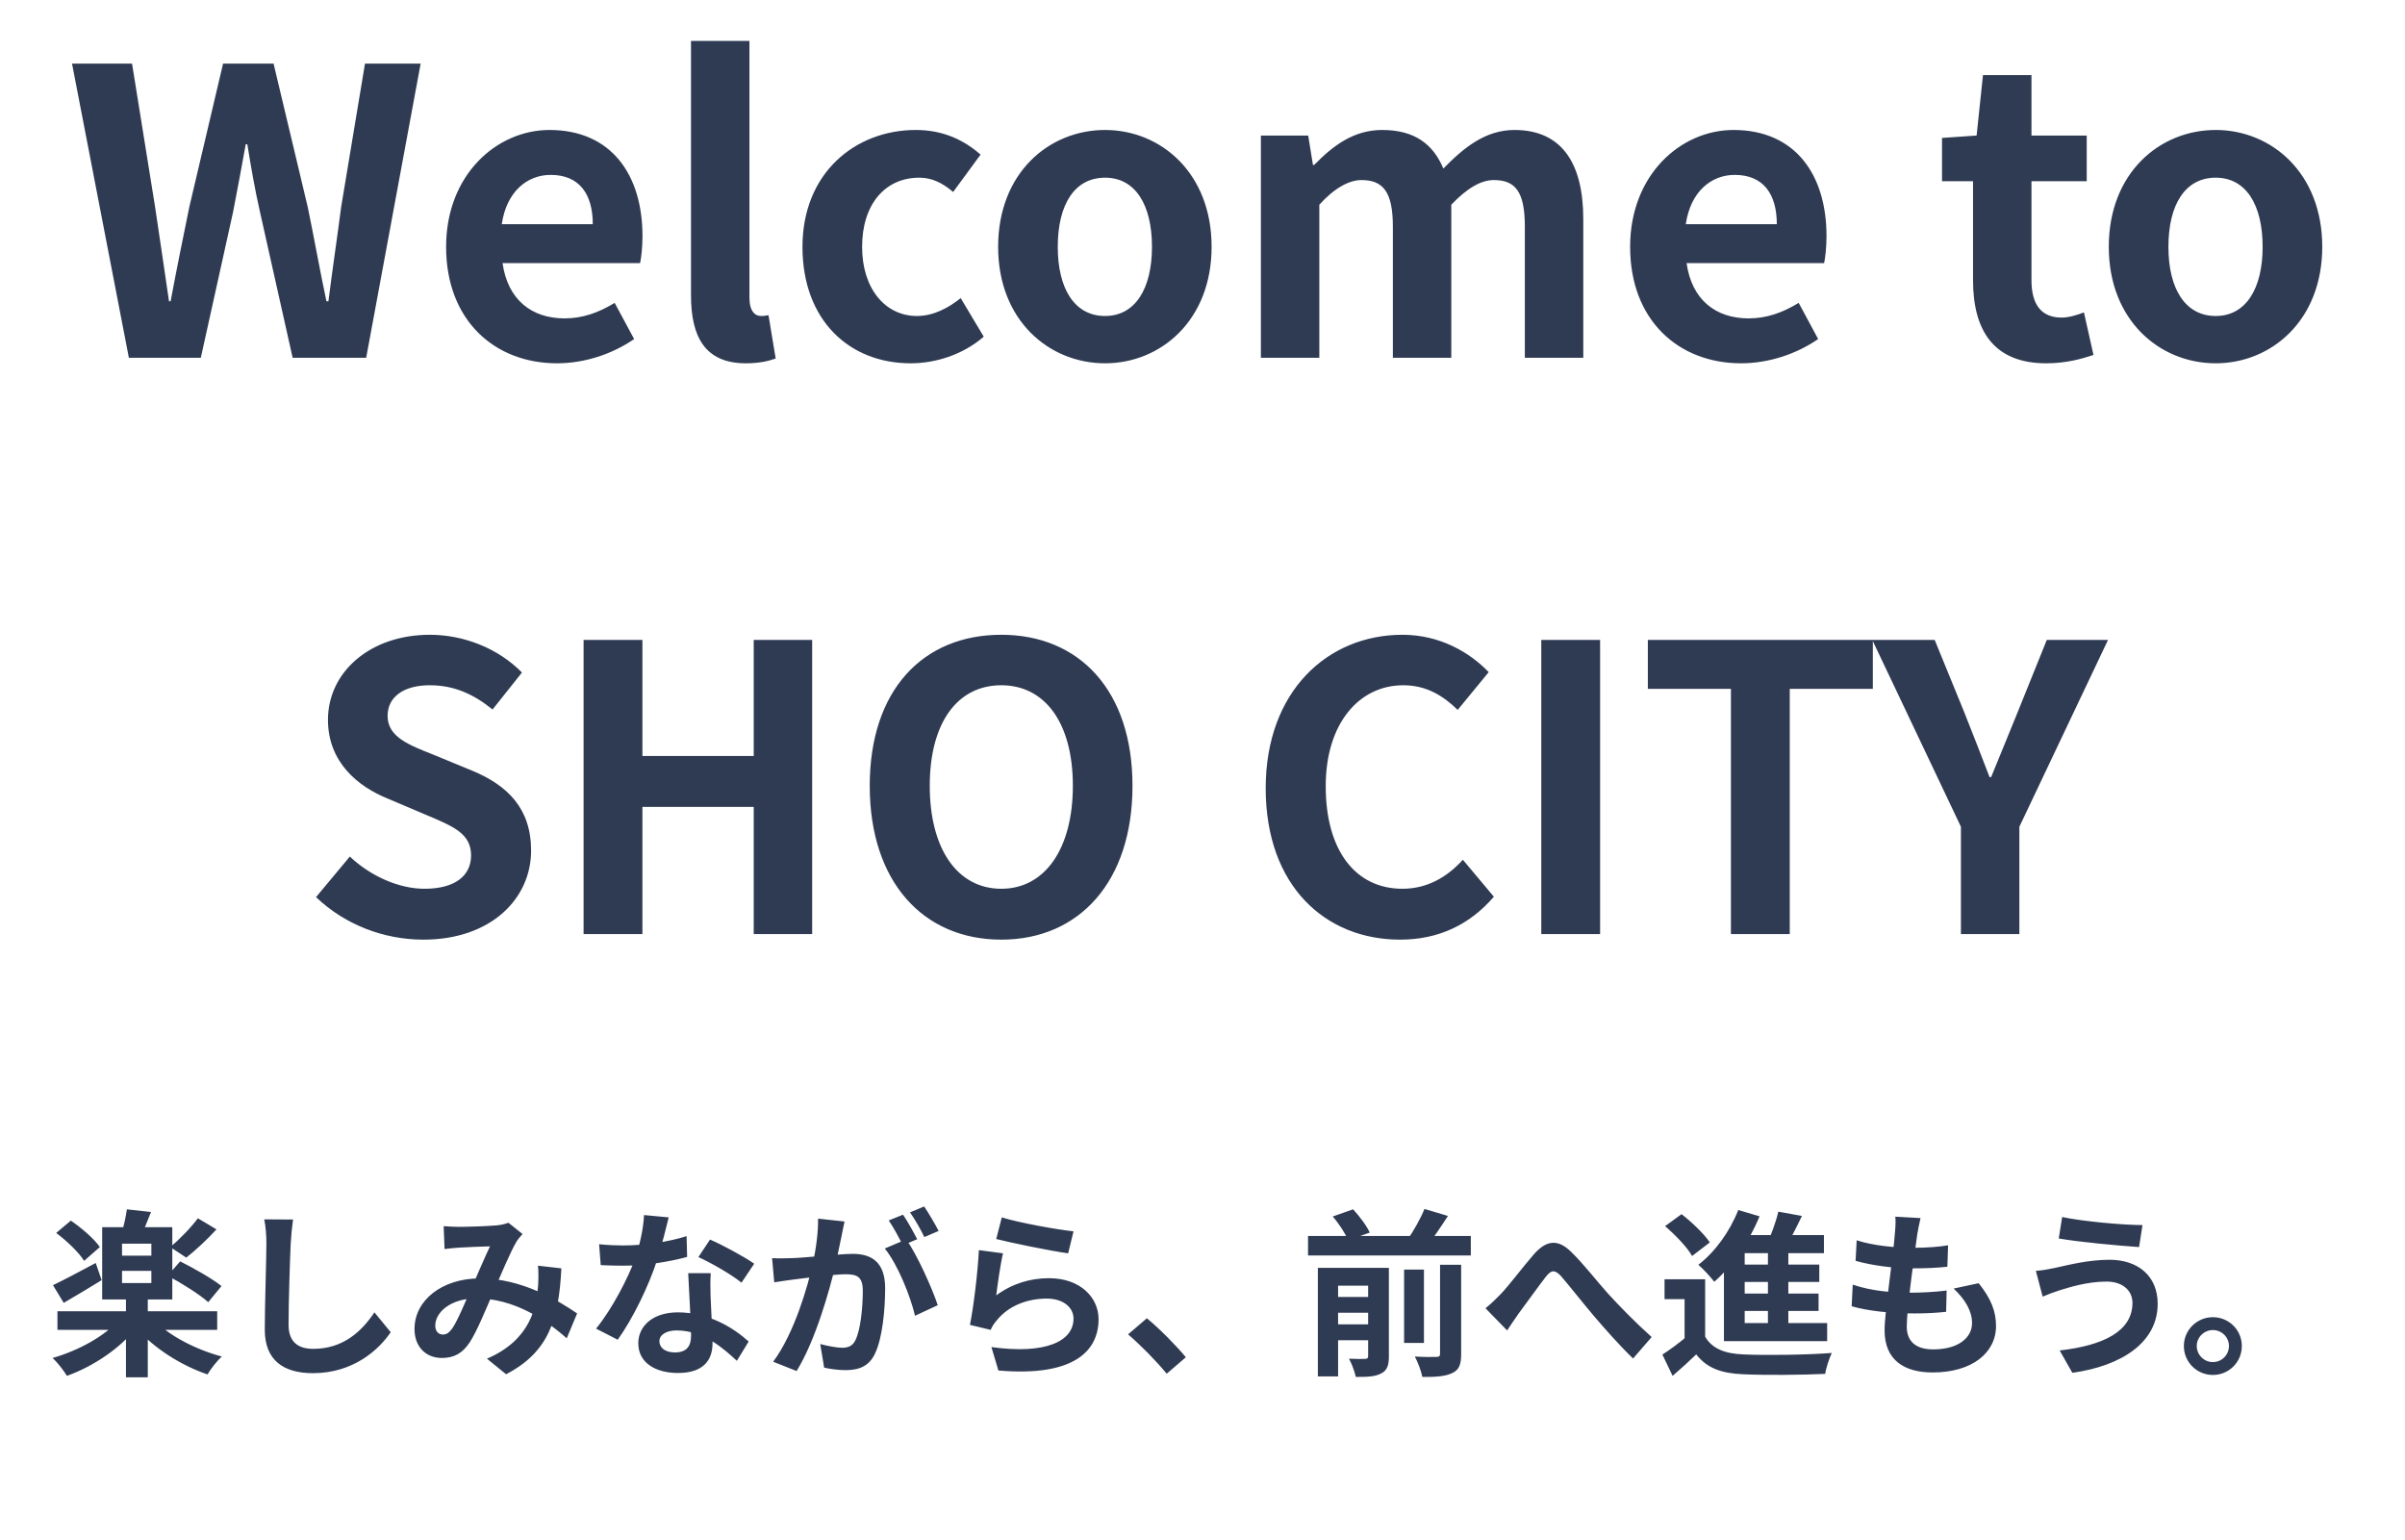 <svg width="242" height="155" viewBox="0 0 242 155" fill="none" xmlns="http://www.w3.org/2000/svg">
<path d="M12.967 36L7.247 6.4H13.287L15.607 20.84C16.087 23.96 16.527 27.12 17.007 30.32H17.167C17.767 27.12 18.407 23.96 19.047 20.84L22.447 6.4H27.527L30.967 20.84C31.607 23.92 32.167 27.12 32.847 30.32H33.047C33.447 27.12 33.927 23.96 34.327 20.84L36.727 6.4H42.327L36.847 36H29.447L26.167 21.36C25.647 19.08 25.247 16.76 24.887 14.52H24.727C24.327 16.76 23.887 19.08 23.447 21.36L20.207 36H12.967ZM56.049 36.56C49.769 36.56 44.889 32.24 44.889 24.84C44.889 17.56 50.009 13.08 55.289 13.08C61.489 13.08 64.649 17.56 64.649 23.76C64.649 24.88 64.529 25.92 64.409 26.48H50.569C51.089 30.16 53.489 32.04 56.809 32.04C58.609 32.04 60.209 31.48 61.849 30.48L63.809 34.12C61.609 35.64 58.809 36.56 56.049 36.56ZM50.489 22.56H59.649C59.649 19.52 58.289 17.6 55.409 17.6C53.049 17.6 50.969 19.28 50.489 22.56ZM75.051 36.56C70.931 36.56 69.531 33.88 69.531 29.72V4.12H75.411V29.96C75.411 31.36 76.011 31.8 76.571 31.8C76.771 31.8 76.931 31.8 77.331 31.72L78.051 36.08C77.371 36.32 76.451 36.56 75.051 36.56ZM91.628 36.56C85.468 36.56 80.748 32.24 80.748 24.84C80.748 17.4 86.068 13.08 92.148 13.08C94.948 13.08 97.028 14.12 98.668 15.56L95.908 19.32C94.788 18.36 93.708 17.88 92.508 17.88C89.028 17.88 86.748 20.6 86.748 24.84C86.748 29.04 89.068 31.8 92.268 31.8C93.908 31.8 95.428 31 96.668 30L98.988 33.88C96.868 35.72 94.108 36.56 91.628 36.56ZM111.196 36.56C105.556 36.56 100.436 32.24 100.436 24.84C100.436 17.4 105.556 13.08 111.196 13.08C116.796 13.08 121.916 17.4 121.916 24.84C121.916 32.24 116.796 36.56 111.196 36.56ZM111.196 31.8C114.236 31.8 115.916 29.04 115.916 24.84C115.916 20.6 114.236 17.88 111.196 17.88C108.116 17.88 106.436 20.6 106.436 24.84C106.436 29.04 108.116 31.8 111.196 31.8ZM126.875 36V13.64H131.635L132.115 16.6H132.235C134.115 14.68 136.195 13.08 139.075 13.08C142.315 13.08 144.195 14.48 145.235 16.96C147.315 14.84 149.475 13.08 152.395 13.08C157.155 13.08 159.315 16.44 159.315 22.04V36H153.435V22.8C153.435 19.28 152.475 18.12 150.315 18.12C149.035 18.12 147.635 18.92 146.035 20.6V36H140.155V22.8C140.155 19.28 139.155 18.12 136.995 18.12C135.755 18.12 134.275 18.92 132.755 20.6V36H126.875ZM175.19 36.56C168.91 36.56 164.03 32.24 164.03 24.84C164.03 17.56 169.15 13.08 174.43 13.08C180.63 13.08 183.79 17.56 183.79 23.76C183.79 24.88 183.67 25.92 183.55 26.48H169.71C170.23 30.16 172.63 32.04 175.95 32.04C177.75 32.04 179.35 31.48 180.99 30.48L182.95 34.12C180.75 35.64 177.95 36.56 175.19 36.56ZM169.63 22.56H178.79C178.79 19.52 177.43 17.6 174.55 17.6C172.19 17.6 170.11 19.28 169.63 22.56ZM205.894 36.56C200.574 36.56 198.534 33.2 198.534 28.2V18.24H195.414V13.88L198.894 13.64L199.534 7.56H204.414V13.64H209.974V18.24H204.414V28.2C204.414 30.76 205.494 31.96 207.454 31.96C208.214 31.96 209.054 31.68 209.694 31.44L210.654 35.72C209.454 36.12 207.894 36.56 205.894 36.56ZM222.954 36.56C217.314 36.56 212.194 32.24 212.194 24.84C212.194 17.4 217.314 13.08 222.954 13.08C228.554 13.08 233.674 17.4 233.674 24.84C233.674 32.24 228.554 36.56 222.954 36.56ZM222.954 31.8C225.994 31.8 227.674 29.04 227.674 24.84C227.674 20.6 225.994 17.88 222.954 17.88C219.874 17.88 218.194 20.6 218.194 24.84C218.194 29.04 219.874 31.8 222.954 31.8ZM42.601 94.56C38.601 94.56 34.681 93.04 31.801 90.28L35.201 86.2C37.281 88.16 40.121 89.44 42.721 89.44C45.801 89.44 47.401 88.12 47.401 86.08C47.401 83.88 45.601 83.16 42.961 82.04L39.001 80.36C36.041 79.16 33.001 76.72 33.001 72.44C33.001 67.6 37.281 63.88 43.241 63.88C46.681 63.88 50.121 65.24 52.521 67.68L49.561 71.4C47.641 69.84 45.681 68.96 43.241 68.96C40.641 68.96 39.001 70.12 39.001 72.04C39.001 74.16 41.121 74.96 43.641 75.96L47.521 77.56C51.081 79.04 53.441 81.36 53.441 85.6C53.441 90.44 49.401 94.56 42.601 94.56ZM58.722 94V64.4H64.642V76.08H75.842V64.4H81.722V94H75.842V81.2H64.642V94H58.722ZM100.755 94.56C92.876 94.56 87.516 88.72 87.516 79.08C87.516 69.44 92.876 63.88 100.755 63.88C108.595 63.88 113.955 69.48 113.955 79.08C113.955 88.72 108.595 94.56 100.755 94.56ZM100.755 89.44C105.155 89.44 107.955 85.4 107.955 79.08C107.955 72.76 105.155 68.96 100.755 68.96C96.316 68.96 93.555 72.76 93.555 79.08C93.555 85.4 96.316 89.44 100.755 89.44ZM140.879 94.56C133.399 94.56 127.359 89.2 127.359 79.32C127.359 69.56 133.599 63.88 141.119 63.88C144.879 63.88 147.879 65.64 149.799 67.64L146.679 71.44C145.159 69.96 143.479 68.96 141.199 68.96C136.759 68.96 133.399 72.8 133.399 79.12C133.399 85.6 136.399 89.44 141.119 89.44C143.639 89.44 145.639 88.24 147.199 86.52L150.319 90.24C147.879 93.08 144.719 94.56 140.879 94.56ZM155.089 94V64.4H161.009V94H155.089ZM174.172 94V69.32H165.812V64.4H188.452V69.32H180.092V94H174.172ZM197.316 94V83.2L188.396 64.4H194.676L197.636 71.64C198.516 73.84 199.316 75.92 200.196 78.2H200.356C201.276 75.92 202.156 73.84 203.036 71.64L205.956 64.4H212.116L203.196 83.2V94H197.316Z" fill="#2F3B53"/>
<path d="M5.781 131.96H21.855V133.832H5.781V131.96ZM12.675 130.52H14.871V138.602H12.675V130.52ZM12.009 132.77L13.773 133.544C12.135 135.668 9.399 137.504 6.735 138.458C6.411 137.918 5.763 137.09 5.295 136.658C7.887 135.92 10.623 134.426 12.009 132.77ZM15.519 132.824C16.941 134.39 19.695 135.812 22.323 136.514C21.855 136.928 21.189 137.774 20.883 138.314C18.219 137.414 15.447 135.65 13.737 133.652L15.519 132.824ZM12.279 127.892V129.116H15.231V127.892H12.279ZM12.279 125.156V126.362H15.231V125.156H12.279ZM10.281 123.5H17.337V130.772H10.281V123.5ZM12.765 121.7L15.195 121.97C14.817 122.942 14.439 123.86 14.133 124.49L12.225 124.148C12.441 123.41 12.675 122.438 12.765 121.7ZM5.655 124.076L7.131 122.834C8.193 123.572 9.471 124.652 10.047 125.498L8.463 126.884C7.941 126.038 6.717 124.868 5.655 124.076ZM16.869 128.378L18.129 126.938C19.461 127.604 21.351 128.666 22.287 129.422L20.955 131.042C20.091 130.268 18.255 129.116 16.869 128.378ZM19.911 122.6L21.783 123.716C20.829 124.76 19.659 125.84 18.741 126.56L17.139 125.498C18.021 124.76 19.227 123.536 19.911 122.6ZM5.331 129.332C6.429 128.81 8.049 127.946 9.633 127.1L10.227 128.828C8.967 129.602 7.563 130.448 6.411 131.114L5.331 129.332ZM29.487 122.726C29.379 123.482 29.289 124.418 29.253 125.138C29.163 127.082 29.037 131.096 29.037 133.328C29.037 135.146 30.117 135.74 31.521 135.74C34.491 135.74 36.363 134.03 37.677 132.068L39.315 134.066C38.145 135.794 35.589 138.188 31.485 138.188C28.533 138.188 26.643 136.892 26.643 133.814C26.643 131.402 26.805 126.686 26.805 125.138C26.805 124.274 26.733 123.41 26.589 122.708L29.487 122.726ZM44.643 123.392C45.129 123.428 45.759 123.464 46.137 123.464C47.181 123.464 49.089 123.392 49.917 123.32C50.367 123.284 50.835 123.176 51.159 123.05L52.581 124.184C52.347 124.454 52.131 124.688 51.987 124.922C51.375 125.948 50.403 128.27 49.593 130.142C48.873 131.798 48.009 133.94 47.271 135.074C46.551 136.172 45.705 136.658 44.463 136.658C42.897 136.658 41.709 135.578 41.709 133.742C41.709 130.862 44.463 128.648 48.315 128.648C52.509 128.648 56.181 130.88 58.071 132.176L57.027 134.678C54.813 132.716 51.645 130.664 47.937 130.664C45.309 130.664 43.797 132.086 43.797 133.4C43.797 133.994 44.139 134.3 44.571 134.3C44.931 134.3 45.165 134.138 45.507 133.688C46.101 132.806 46.749 131.15 47.397 129.728C48.027 128.306 48.765 126.542 49.305 125.426C48.585 125.444 47.019 125.498 46.209 125.552C45.831 125.57 45.201 125.642 44.733 125.696L44.643 123.392ZM56.487 127.64C56.235 132.752 55.227 136.064 50.925 138.296L48.999 136.73C53.445 134.822 53.985 131.456 54.147 129.35C54.183 128.648 54.201 127.928 54.129 127.37L56.487 127.64ZM60.285 125.21C61.059 125.3 62.031 125.336 62.679 125.336C64.911 125.336 67.341 124.958 69.087 124.4L69.141 126.488C67.593 126.92 65.001 127.388 62.697 127.37C61.977 127.37 61.221 127.352 60.447 127.316L60.285 125.21ZM67.287 122.51C67.053 123.464 66.621 125.228 66.135 126.758C65.307 129.35 63.687 132.698 62.157 134.822L59.979 133.706C61.599 131.726 63.219 128.576 63.921 126.632C64.353 125.336 64.749 123.662 64.803 122.276L67.287 122.51ZM71.517 128.126C71.463 128.882 71.481 129.638 71.499 130.43C71.535 131.492 71.697 134.174 71.697 135.182C71.697 136.856 70.797 138.17 68.223 138.17C65.991 138.17 64.227 137.162 64.227 135.182C64.227 133.436 65.703 132.068 68.205 132.068C71.355 132.068 73.839 133.652 75.333 135.002L74.145 136.946C72.849 135.74 70.797 133.886 68.079 133.886C67.035 133.886 66.351 134.336 66.351 134.966C66.351 135.632 66.927 136.1 67.917 136.1C69.141 136.1 69.537 135.416 69.537 134.408C69.537 133.328 69.339 130.016 69.249 128.126H71.517ZM74.613 129.08C73.569 128.234 71.517 127.064 70.275 126.506L71.445 124.742C72.741 125.3 74.955 126.506 75.891 127.172L74.613 129.08ZM84.981 122.924C84.873 123.392 84.765 123.968 84.675 124.418C84.495 125.228 84.279 126.344 84.081 127.262C83.487 129.8 82.047 134.93 80.157 137.972L77.799 137.036C79.941 134.156 81.291 129.404 81.795 127.136C82.137 125.516 82.335 123.986 82.317 122.636L84.981 122.924ZM91.191 124.724C92.289 126.29 93.801 129.638 94.359 131.348L92.073 132.41C91.605 130.412 90.327 127.244 89.031 125.642L91.191 124.724ZM77.691 126.614C78.339 126.65 78.951 126.632 79.617 126.614C81.057 126.578 84.477 126.182 85.809 126.182C87.717 126.182 89.067 127.028 89.067 129.638C89.067 131.762 88.797 134.678 88.041 136.226C87.447 137.486 86.439 137.882 85.089 137.882C84.387 137.882 83.541 137.774 82.929 137.63L82.533 135.254C83.235 135.452 84.261 135.632 84.729 135.632C85.341 135.632 85.809 135.452 86.079 134.858C86.583 133.85 86.817 131.654 86.817 129.89C86.817 128.45 86.205 128.234 85.071 128.234C84.009 128.234 80.895 128.63 79.905 128.756C79.383 128.828 78.447 128.954 77.907 129.044L77.691 126.614ZM90.867 122.24C91.317 122.888 91.947 124.04 92.289 124.706L90.849 125.318C90.471 124.58 89.913 123.518 89.427 122.816L90.867 122.24ZM92.991 121.412C93.459 122.096 94.125 123.248 94.449 123.878L93.009 124.49C92.649 123.734 92.055 122.69 91.569 122.006L92.991 121.412ZM100.803 122.51C102.513 123.05 106.437 123.752 108.021 123.914L107.481 126.128C105.645 125.876 101.649 125.048 100.245 124.688L100.803 122.51ZM100.929 126.128C100.677 127.136 100.371 129.314 100.245 130.358C101.865 129.17 103.665 128.63 105.555 128.63C108.705 128.63 110.541 130.574 110.541 132.752C110.541 136.046 107.931 138.566 100.461 137.918L99.759 135.56C105.177 136.316 108.021 135.002 108.021 132.698C108.021 131.528 106.923 130.682 105.339 130.682C103.305 130.682 101.487 131.438 100.353 132.806C100.029 133.184 99.831 133.472 99.687 133.832L97.599 133.328C97.959 131.564 98.391 128.036 98.499 125.804L100.929 126.128ZM117.399 138.242C116.301 136.91 114.771 135.362 113.511 134.282L115.401 132.662C116.679 133.706 118.407 135.47 119.325 136.586L117.399 138.242ZM131.619 124.382H147.999V126.344H131.619V124.382ZM133.743 130.52H138.423V132.104H133.743V130.52ZM133.743 133.274H138.423V134.876H133.743V133.274ZM141.285 127.766H143.283V135.146H141.285V127.766ZM137.667 127.586H139.755V136.496C139.755 137.414 139.575 137.918 138.963 138.224C138.369 138.548 137.541 138.566 136.425 138.566C136.317 138.026 136.011 137.234 135.741 136.73C136.407 136.766 137.145 136.766 137.361 136.748C137.595 136.748 137.667 136.676 137.667 136.46V127.586ZM144.903 127.28H147.027V136.262C147.027 137.306 146.829 137.864 146.109 138.188C145.425 138.512 144.453 138.584 143.121 138.566C143.013 137.99 142.671 137.072 142.365 136.514C143.283 136.568 144.219 136.568 144.525 136.55C144.813 136.55 144.903 136.478 144.903 136.226V127.28ZM134.103 122.42L136.155 121.7C136.803 122.402 137.523 123.356 137.829 124.04L135.651 124.814C135.399 124.166 134.733 123.14 134.103 122.42ZM143.337 121.664L145.695 122.366C144.957 123.518 144.165 124.67 143.535 125.462L141.591 124.796C142.203 123.95 142.941 122.636 143.337 121.664ZM132.609 127.586H138.279V129.386H134.643V138.512H132.609V127.586ZM149.475 131.654C150.015 131.222 150.447 130.808 150.987 130.25C151.833 129.386 153.201 127.532 154.335 126.236C155.595 124.796 156.747 124.67 158.061 125.948C159.303 127.136 160.725 128.99 161.787 130.16C162.939 131.42 164.487 133.022 166.197 134.552L164.325 136.712C163.047 135.488 161.517 133.76 160.365 132.41C159.249 131.096 157.899 129.368 157.071 128.414C156.423 127.73 156.081 127.82 155.559 128.468C154.839 129.386 153.579 131.168 152.805 132.194C152.391 132.77 151.977 133.418 151.653 133.886L149.475 131.654ZM171.579 128.738V135.362H169.509V130.736H167.493V128.738H171.579ZM171.579 134.516C172.263 135.704 173.541 136.226 175.395 136.298C177.555 136.406 181.821 136.352 184.323 136.154C184.089 136.64 183.747 137.63 183.657 138.26C181.407 138.368 177.573 138.404 175.377 138.296C173.217 138.206 171.759 137.684 170.679 136.298C169.959 137 169.203 137.684 168.303 138.458L167.277 136.316C168.033 135.83 168.915 135.182 169.707 134.516H171.579ZM167.547 123.392L169.203 122.186C170.229 122.978 171.489 124.184 172.047 125.03L170.265 126.398C169.779 125.516 168.573 124.274 167.547 123.392ZM178.941 121.934L181.317 122.366C180.723 123.608 180.057 124.904 179.535 125.75L177.753 125.282C178.203 124.328 178.707 122.96 178.941 121.934ZM175.557 124.292H183.531V126.11H175.557V134.12H173.469V125.948L175.107 124.292H175.557ZM174.657 127.262H183.063V129.008H174.657V127.262ZM174.657 130.178H182.991V131.924H174.657V130.178ZM173.469 133.148H183.855V134.966H173.469V133.148ZM177.897 125.084H179.949V133.958H177.897V125.084ZM174.909 121.772L177.051 122.402C176.007 124.958 174.279 127.442 172.497 128.99C172.155 128.54 171.363 127.676 170.895 127.28C172.569 126.002 174.063 123.932 174.909 121.772ZM193.251 122.582C193.089 123.248 193.017 123.716 192.927 124.184C192.711 125.732 191.865 131.672 191.865 133.49C191.865 134.984 192.765 135.794 194.529 135.794C197.049 135.794 198.435 134.624 198.435 133.148C198.435 131.942 197.751 130.772 196.581 129.674L199.101 129.134C200.307 130.646 200.847 131.906 200.847 133.436C200.847 136.154 198.417 138.116 194.475 138.116C191.631 138.116 189.633 136.892 189.633 133.868C189.633 132.032 190.497 126.56 190.677 124.04C190.749 123.212 190.749 122.852 190.713 122.438L193.251 122.582ZM186.825 124.814C188.391 125.336 190.623 125.57 192.459 125.57C193.845 125.57 195.123 125.48 196.023 125.318L195.951 127.478C194.889 127.586 193.899 127.64 192.387 127.64C190.569 127.64 188.373 127.352 186.717 126.884L186.825 124.814ZM186.429 129.278C188.373 129.944 190.461 130.088 192.279 130.088C193.377 130.088 194.709 130.016 195.879 129.872L195.825 132.014C194.835 132.122 193.773 132.176 192.639 132.176C190.245 132.176 187.959 131.924 186.321 131.456L186.429 129.278ZM214.576 131.114C214.576 129.926 213.658 128.972 211.966 128.972C209.986 128.972 208.186 129.566 207.286 129.836C206.764 129.998 206.044 130.268 205.54 130.484L204.856 127.892C205.468 127.856 206.224 127.712 206.818 127.586C208.132 127.298 210.148 126.776 212.272 126.776C215.116 126.776 217.114 128.396 217.114 131.204C217.114 135.074 213.532 137.45 208.528 138.152L207.25 135.902C211.714 135.398 214.576 133.94 214.576 131.114ZM207.502 122.474C209.608 122.924 213.694 123.284 215.584 123.284L215.242 125.498C213.136 125.354 209.23 124.994 207.16 124.634L207.502 122.474ZM222.665 132.554C224.285 132.554 225.581 133.85 225.581 135.452C225.581 137.072 224.285 138.368 222.665 138.368C221.063 138.368 219.749 137.072 219.749 135.452C219.749 133.85 221.063 132.554 222.665 132.554ZM222.665 137.072C223.565 137.072 224.285 136.352 224.285 135.452C224.285 134.57 223.565 133.85 222.665 133.85C221.783 133.85 221.045 134.57 221.045 135.452C221.045 136.352 221.783 137.072 222.665 137.072Z" fill="#2F3B53"/>
</svg>
